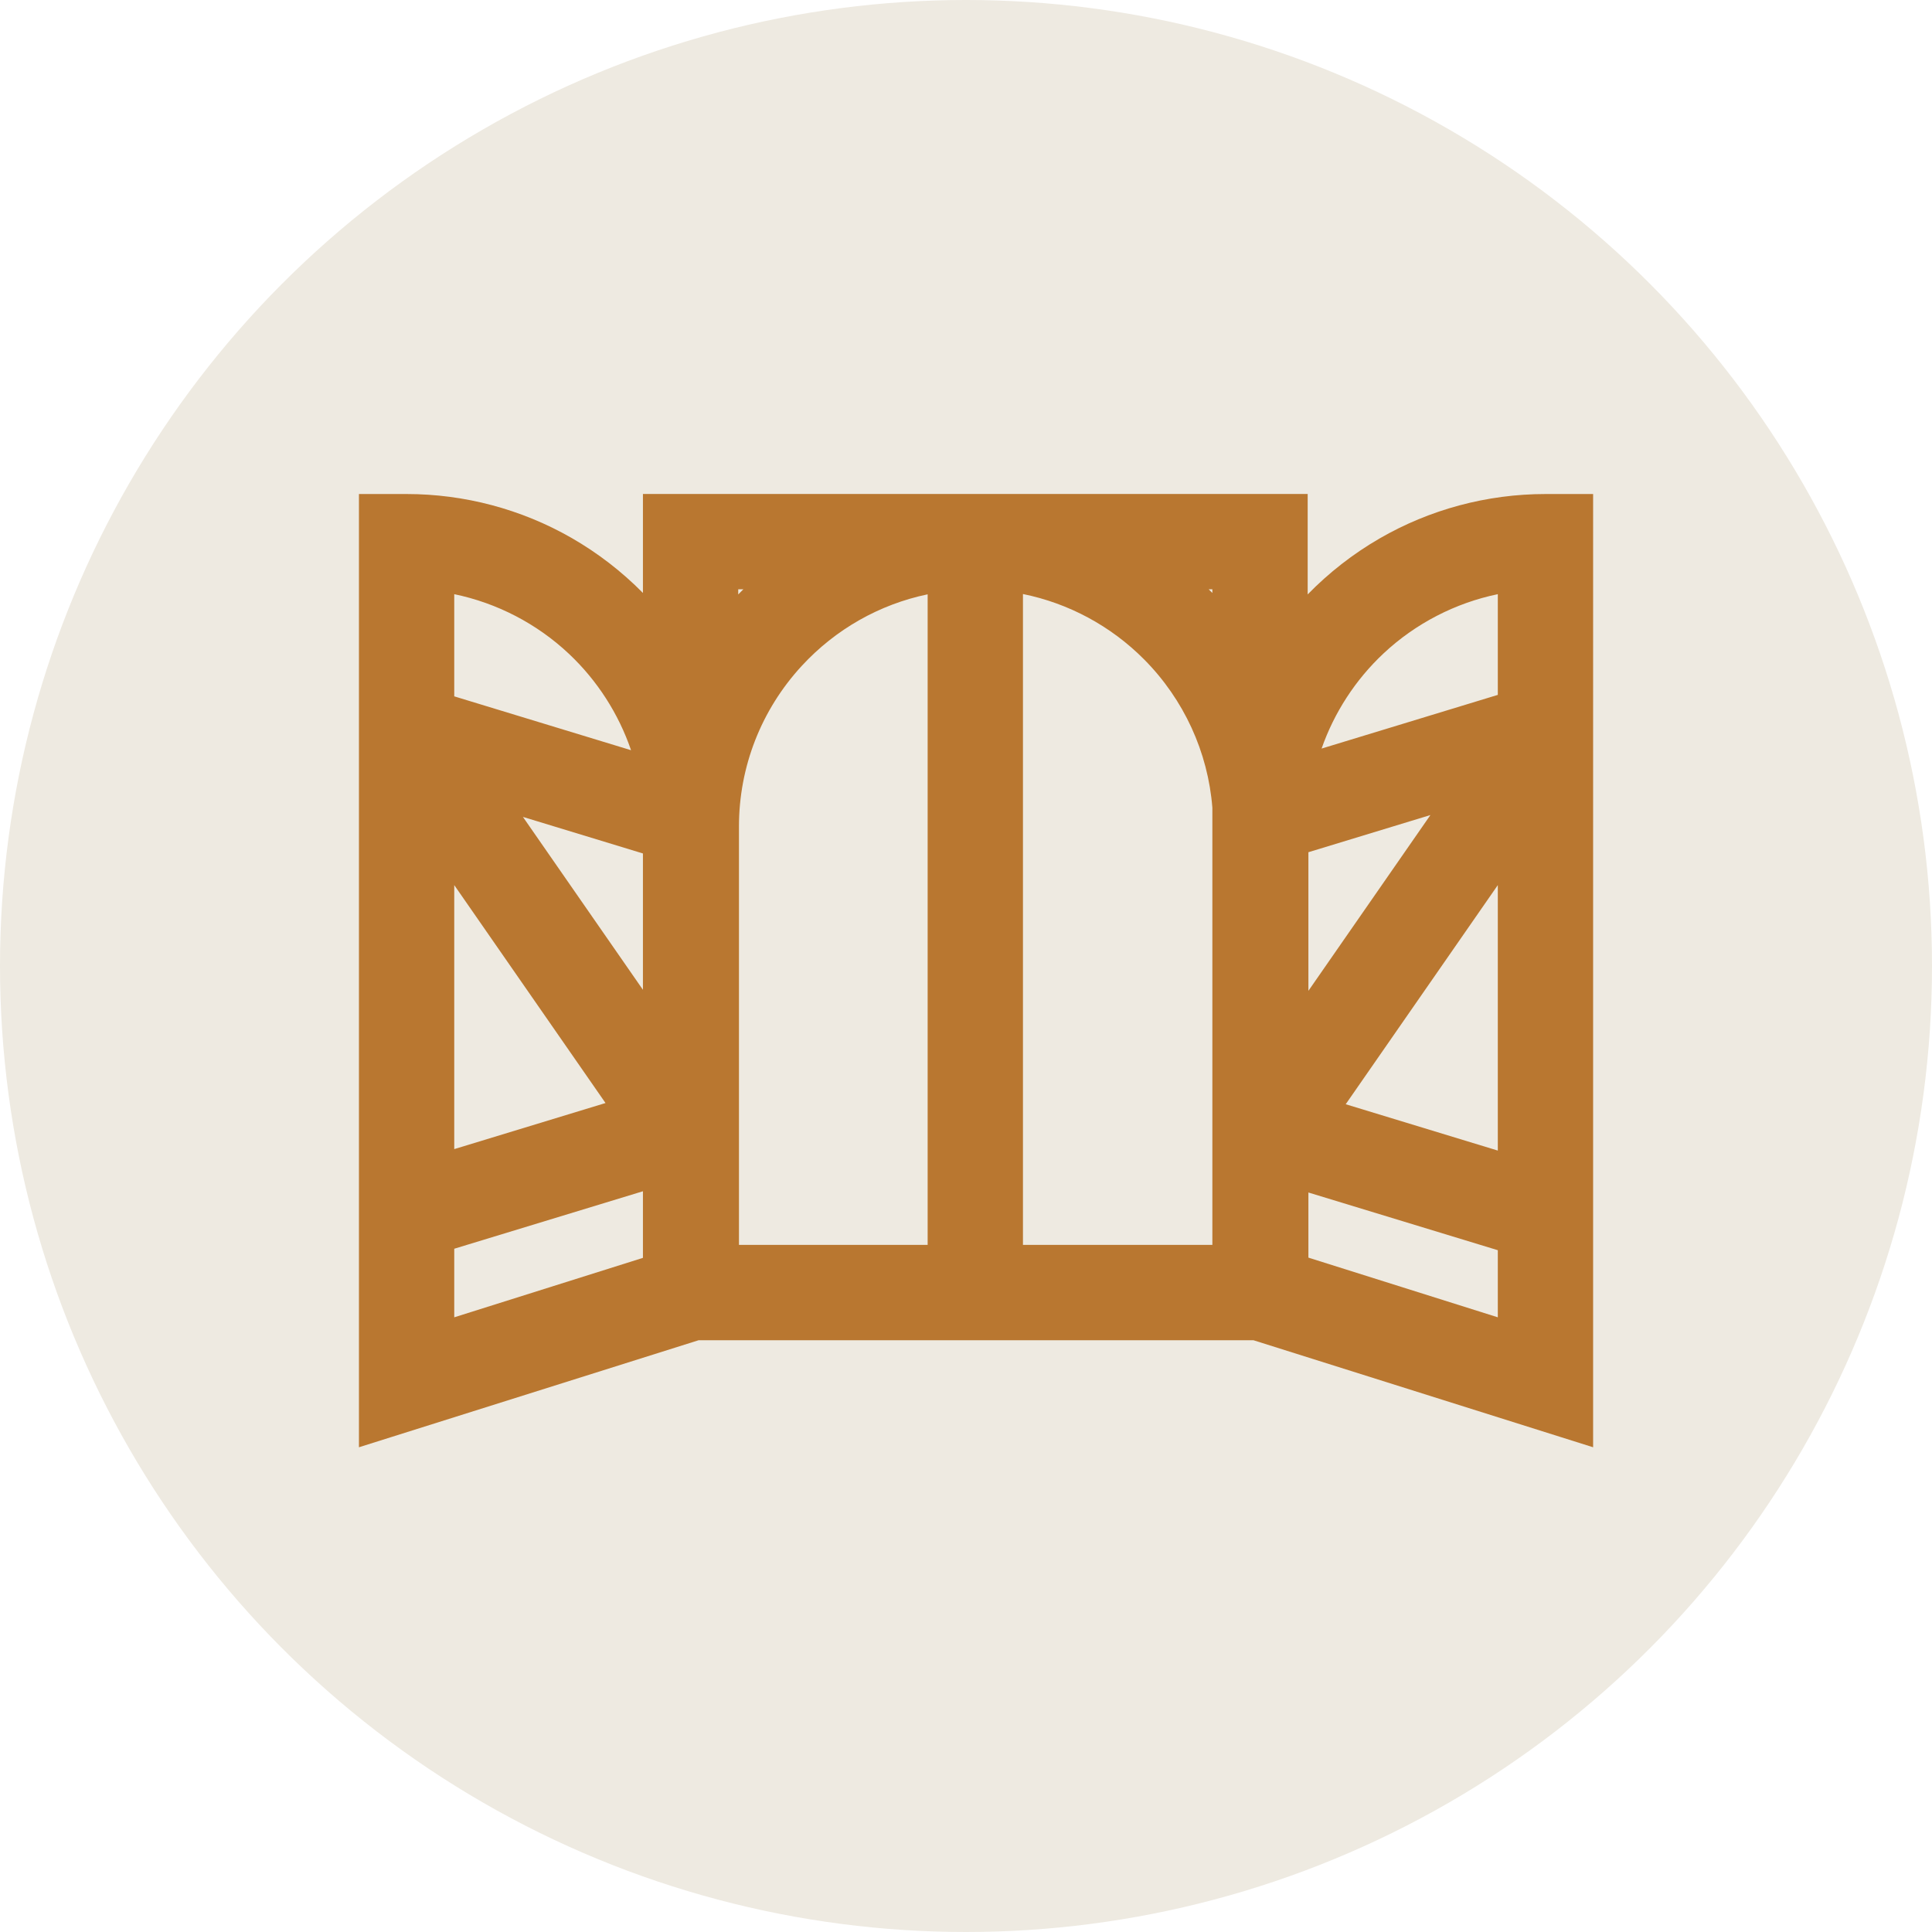 <?xml version="1.0" encoding="UTF-8"?>
<svg id="SvgjsSvg1065" xmlns="http://www.w3.org/2000/svg" xmlns:xlink="http://www.w3.org/1999/xlink" xmlns:svgjs="http://svgjs.dev/svgjs" version="1.1" viewBox="0 0 500 500">
  <!-- Generator: Adobe Illustrator 29.2.1, SVG Export Plug-In . SVG Version: 2.1.0 Build 116)  -->
  <circle cx="250" cy="250" r="250" fill="#eeeae1"/>
  <path d="M405.72,127.855h-5.755c-15.092,0-29.951,3.984-42.97,11.522-6.829,3.954-13.08,8.833-18.57,14.46v-25.996h-172.034v25.613c-5.493-5.56-11.732-10.377-18.534-14.274-12.933-7.409-27.674-11.326-42.63-11.326h-12.333v246.696l8.554-2.695,79.362-25.006h143.572l79.362,25.006,8.554,2.695V127.855h-6.578ZM338.613,256.428v-35.874l31.578-9.62-31.578,45.494ZM387.632,229.063v68.704l-39.364-11.992,39.364-56.712h0ZM342.026,193.73c3.259-9.309,8.767-17.82,16.05-24.638,8.269-7.743,18.569-13.048,29.557-15.32v26.064l-45.606,13.894h-.001ZM338.613,325.472v-16.855l49.019,14.934v17.367l-49.019-15.446h0ZM240.074,153.809v168.362h-48.831v-108.299c0-15.421,5.769-30.173,16.245-41.537,8.763-9.506,20.141-15.935,32.585-18.526h.001ZM192.386,152.505c-.448.44-.892.885-1.331,1.335v-1.335h1.331ZM135.333,211.414l31.057,9.461v35.282l-31.057-44.743h0ZM117.559,180.215v-26.442c11.046,2.282,21.39,7.63,29.685,15.439,7.334,6.905,12.85,15.523,16.07,24.942,0,0-45.755-13.939-45.755-13.939ZM117.559,297.389v-68.326l39.148,56.4s-39.148,11.926-39.148,11.926ZM117.559,340.918v-17.745l48.831-14.876v17.235l-48.831,15.387h0ZM313.759,152.505v.953c-.316-.32-.635-.638-.956-.953h.956ZM313.759,209.061v113.11h-49.019v-168.437c11.814,2.392,22.758,8.264,31.368,16.934,10.264,10.336,16.527,23.963,17.652,38.393h-.001Z" fill="#b97730"/>
</svg>